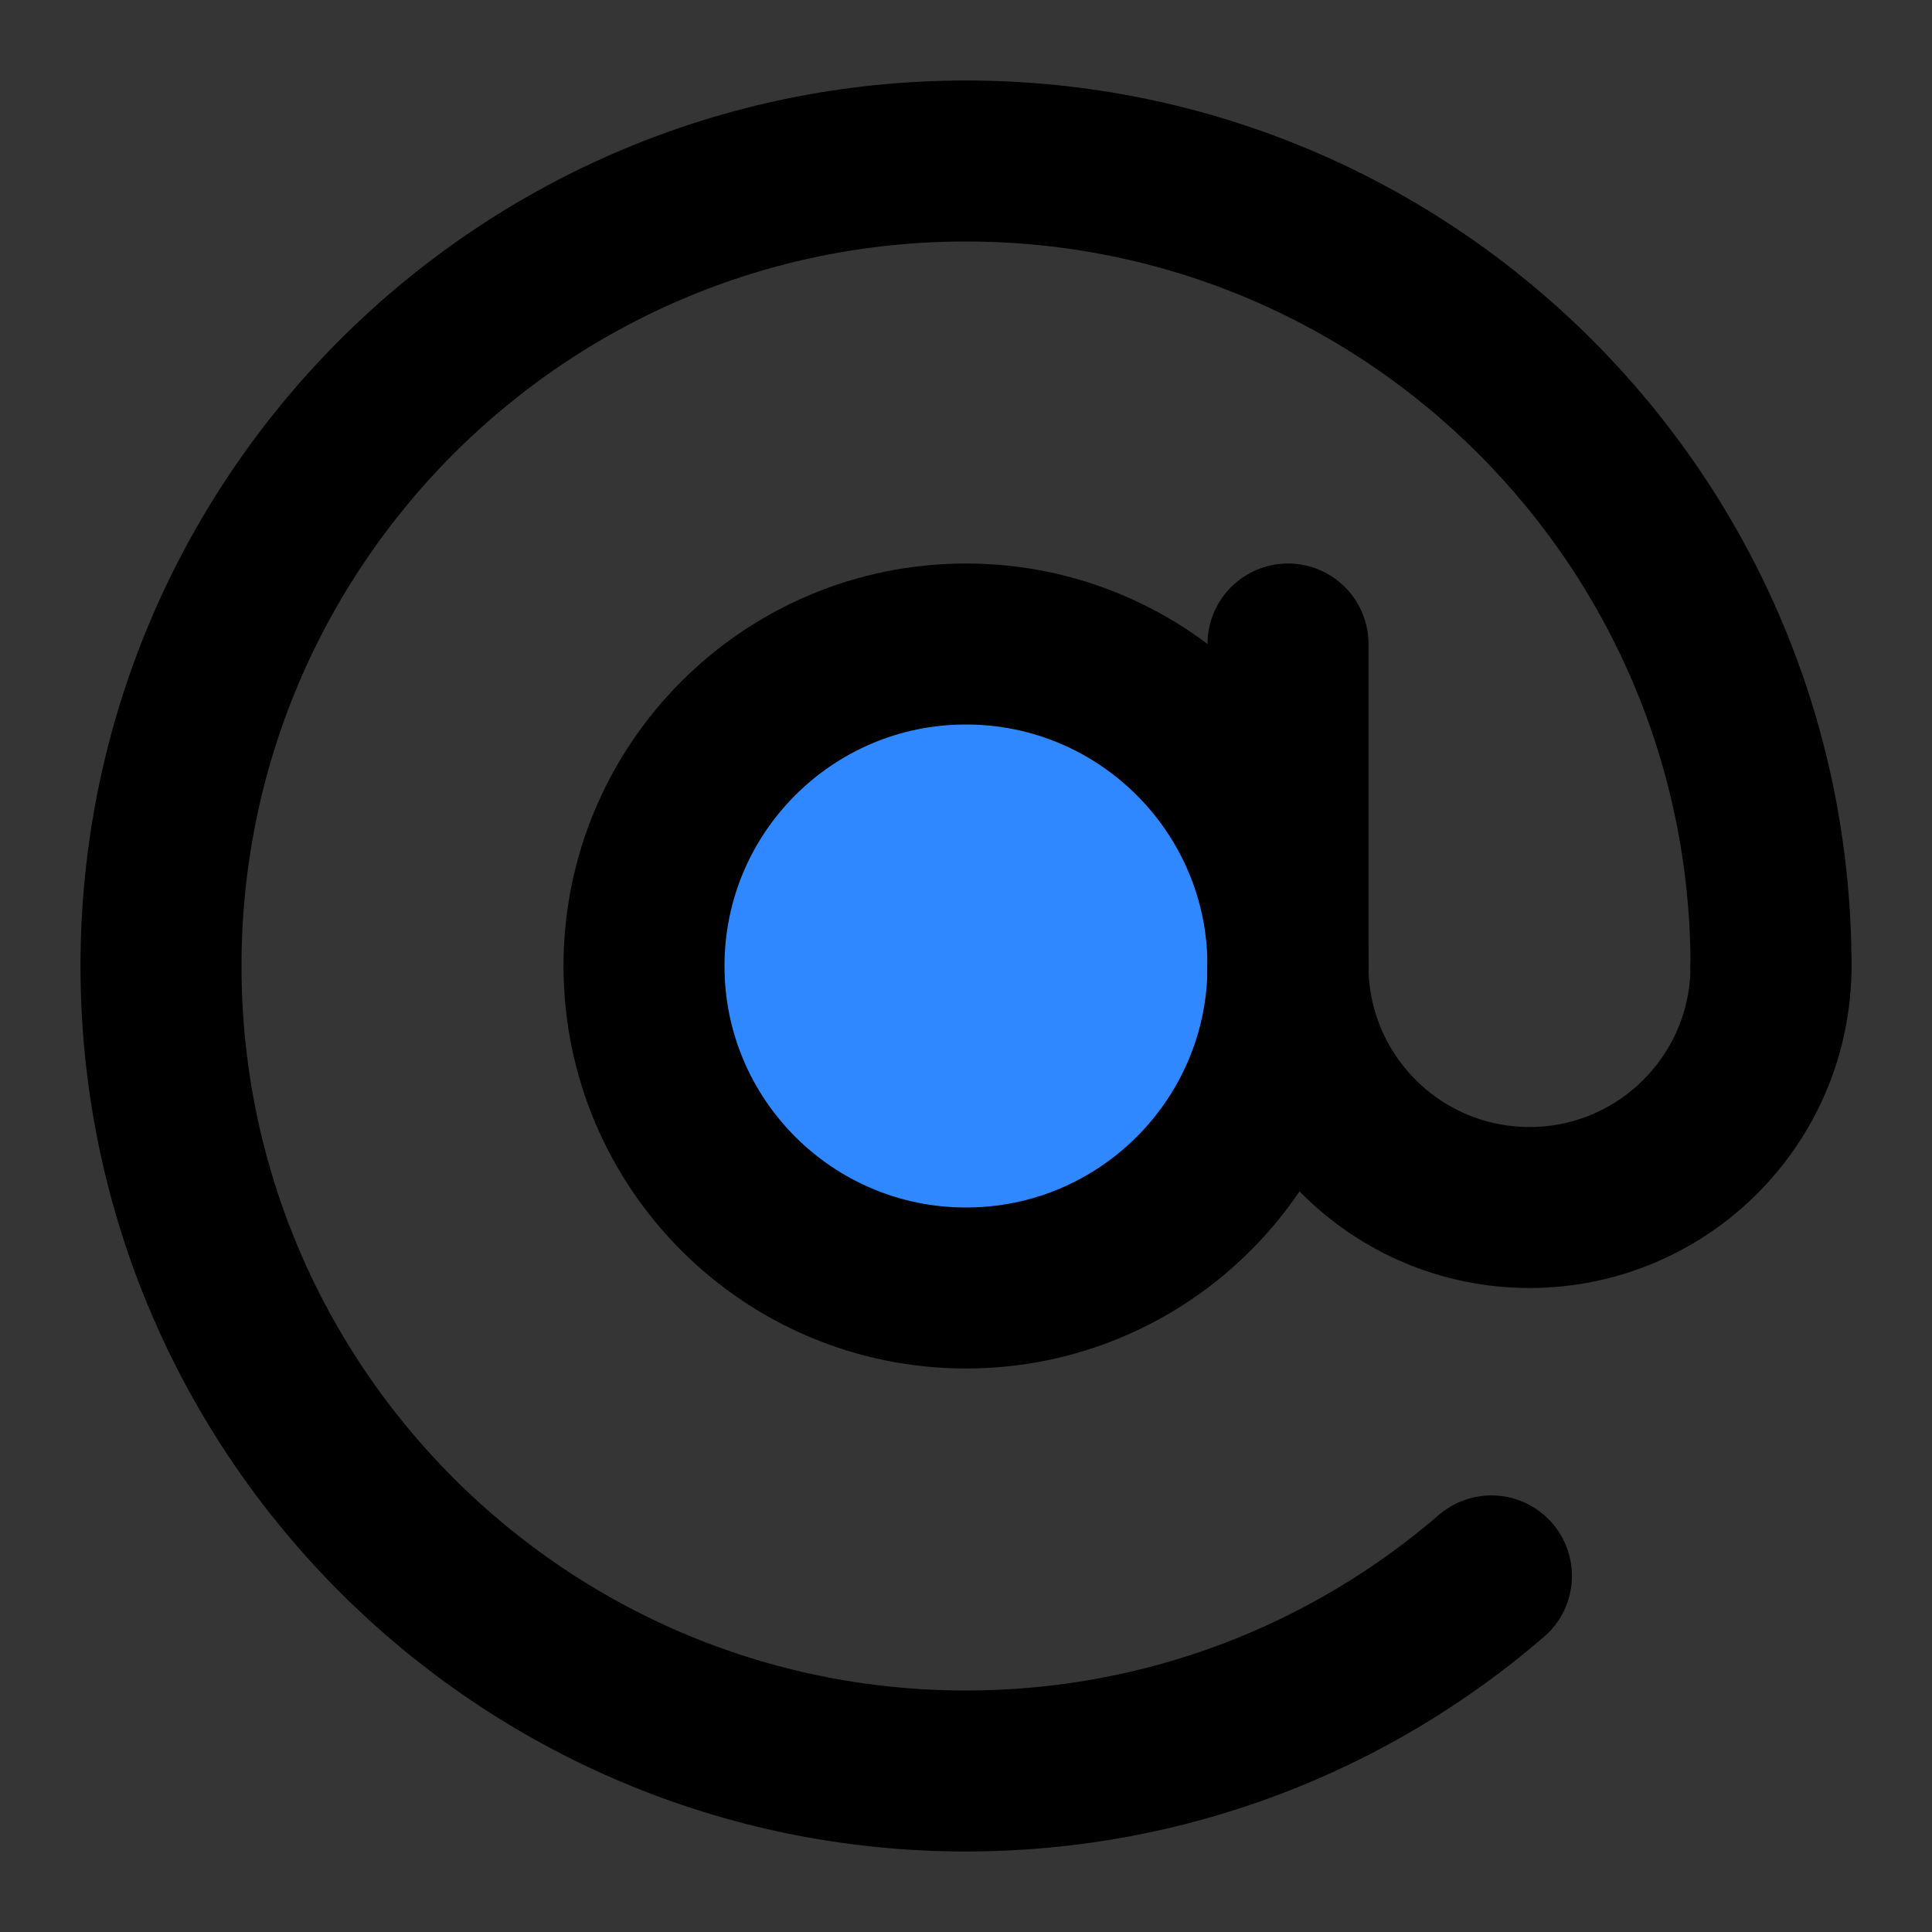 <?xml version="1.0" encoding="utf-8"?><!-- Скачано с сайта svg4.ru / Downloaded from svg4.ru -->
<svg width="800px" height="800px" viewBox="0 0 48 48" fill="none" xmlns="http://www.w3.org/2000/svg">
<rect x="0" y="0" width="48" height="48" fill="#333333" stroke="none"/>
<rect width="48" height="48" fill="white" fill-opacity="0.01"/>
<path d="M44 24C44 12.954 35.046 4 24 4C12.954 4 4 12.954 4 24C4 35.046 12.954 44 24 44V44C28.989 44 33.551 42.173 37.054 39.153" stroke="#000000" stroke-width="4" stroke-linecap="round" stroke-linejoin="round"/>
<path d="M24 32C28.418 32 32 28.418 32 24C32 19.582 28.418 16 24 16C19.582 16 16 19.582 16 24C16 28.418 19.582 32 24 32Z" fill="#2F88FF" stroke="#000000" stroke-width="4" stroke-linejoin="round"/>
<path d="M32 24C32 27.314 34.686 30 38 30V30C41.314 30 44 27.314 44 24" stroke="#000000" stroke-width="4" stroke-linecap="round" stroke-linejoin="round"/>
<path d="M32 25V16" stroke="#000000" stroke-width="4" stroke-linecap="round" stroke-linejoin="round"/>
</svg>